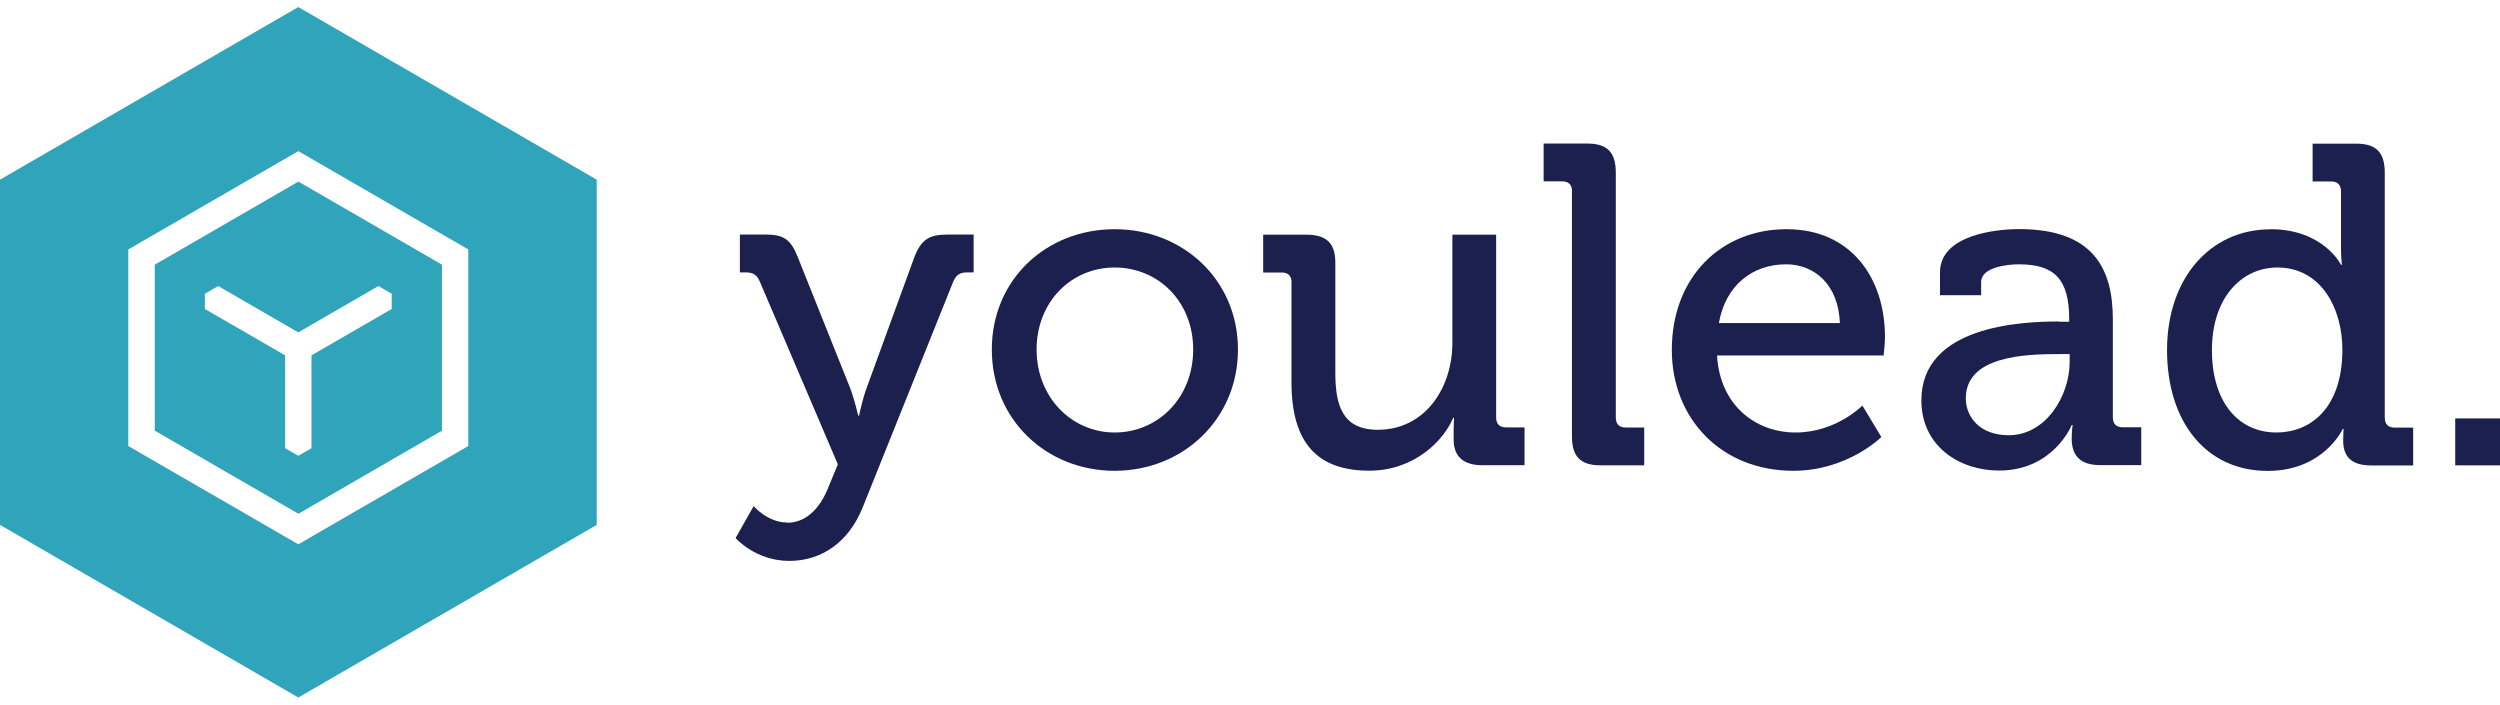 <?xml version="1.0" encoding="UTF-8"?>
<svg xmlns="http://www.w3.org/2000/svg" version="1.1" viewBox="0 0 220 62">
  <defs>
    <style>
      .cls-1 {
        fill: #2fa4bb;
      }

      .cls-2 {
        fill: #1c204f;
      }
    </style>
  </defs>
  <!-- Generator: Adobe Illustrator 28.6.0, SVG Export Plug-In . SVG Version: 1.2.0 Build 709)  -->
  <g>
    <g id="Calque_1">
      <g>
        <path class="cls-1" d="M13.62,23.29v14.61l12.64,7.31,12.63-7.31v-14.61l-12.63-7.31-12.64,7.31ZM34.47,25.85v1.34l-7.06,4.08v8.17l-1.16.67-1.16-.67v-8.17l-7.06-4.08v-1.34l1.17-.68,7.05,4.08,7.05-4.08,1.17.68ZM26.25.62L0,15.81v30.38l26.25,15.19,26.26-15.19V15.81L26.25.62ZM41.21,39.25l-14.96,8.65-14.96-8.65v-17.3l14.96-8.65,14.96,8.65v17.3Z"/>
        <path class="cls-2" d="M69.28,46c1.55,0,2.78-1.12,3.54-2.93l.91-2.21-6.87-16.09c-.28-.64-.64-.8-1.27-.8h-.48v-3.33h2.26c1.63,0,2.23.44,2.86,2.05l4.57,11.43c.4,1.04.72,2.45.72,2.45h.08s.28-1.4.67-2.45l4.17-11.43c.6-1.6,1.31-2.05,2.94-2.05h2.3v3.33h-.52c-.64,0-.99.16-1.27.8l-7.95,19.82c-1.23,3.13-3.65,4.77-6.48,4.77-2.98,0-4.73-2.01-4.73-2.01l1.59-2.81s1.23,1.44,2.94,1.44Z"/>
        <path class="cls-2" d="M98.09,20.17c6,0,10.85,4.45,10.85,10.59s-4.85,10.67-10.85,10.67-10.81-4.49-10.81-10.67,4.81-10.59,10.81-10.59ZM98.09,38.06c3.81,0,6.91-3.05,6.91-7.3s-3.1-7.22-6.91-7.22-6.87,3.01-6.87,7.22,3.1,7.3,6.87,7.3Z"/>
        <path class="cls-2" d="M113.66,24.86c0-.6-.32-.88-.87-.88h-1.63v-3.33h3.77c1.83,0,2.58.76,2.58,2.49v9.63c0,2.81.56,5.05,3.74,5.05,4.13,0,6.56-3.65,6.56-7.66v-9.51h3.85v16.08c0,.6.32.88.87.88h1.63v3.33h-3.7c-1.71,0-2.54-.8-2.54-2.25v-.76c0-.64.04-1.16.04-1.16h-.08c-.83,2-3.42,4.65-7.39,4.65-4.53,0-6.84-2.41-6.84-7.78v-8.78Z"/>
        <path class="cls-2" d="M138.34,16.84c0-.6-.32-.88-.87-.88h-1.63v-3.33h3.81c1.79,0,2.54.76,2.54,2.57v21.54c0,.6.32.88.87.88h1.63v3.33h-3.82c-1.79,0-2.54-.76-2.54-2.57v-21.54Z"/>
        <path class="cls-2" d="M157.22,20.17c5.64,0,8.66,4.25,8.66,9.51,0,.52-.12,1.6-.12,1.6h-14.66c.24,4.33,3.34,6.78,6.91,6.78s5.88-2.37,5.88-2.37l1.67,2.77s-2.98,2.97-7.75,2.97c-6.36,0-10.69-4.61-10.69-10.63,0-6.46,4.37-10.63,10.09-10.63ZM161.91,28.43c-.12-3.37-2.23-5.17-4.73-5.17-2.94,0-5.32,1.81-5.92,5.17h10.65Z"/>
        <path class="cls-2" d="M181.22,28.31h.87v-.2c0-3.57-1.31-4.85-4.45-4.85-.95,0-3.3.24-3.3,1.56v1.16h-3.62v-2.01c0-3.33,5.01-3.81,6.95-3.81,6.52,0,8.26,3.45,8.26,7.94v8.62c0,.6.32.88.87.88h1.63v3.33h-3.62c-1.79,0-2.5-.88-2.5-2.33,0-.68.08-1.2.08-1.2h-.08s-1.59,4.01-6.4,4.01c-3.46,0-6.83-2.13-6.83-6.18,0-6.54,8.74-6.94,12.12-6.94ZM176.77,38.3c3.26,0,5.36-3.45,5.36-6.46v-.68h-.99c-2.9,0-8.15.16-8.15,3.89,0,1.64,1.23,3.25,3.78,3.25Z"/>
        <path class="cls-2" d="M199.81,20.17c4.65,0,6.2,3.13,6.2,3.13h.08s-.08-.6-.08-1.36v-5.09c0-.6-.32-.88-.87-.88h-1.63v-3.33h3.81c1.79,0,2.54.76,2.54,2.57v21.54c0,.6.32.88.87.88h1.63v3.33h-3.7c-1.75,0-2.46-.8-2.46-2.17,0-.6.04-1.04.04-1.04h-.08s-1.67,3.69-6.6,3.69c-5.44,0-8.86-4.33-8.86-10.63s3.78-10.63,9.1-10.63ZM206.13,30.76c0-3.61-1.87-7.22-5.72-7.22-3.14,0-5.76,2.65-5.76,7.26s2.34,7.26,5.68,7.26c2.98,0,5.8-2.13,5.8-7.3Z"/>
        <path class="cls-2" d="M216.06,36.82h3.94v4.13h-3.94v-4.13Z"/>
      </g>
    </g>
  </g>
</svg>